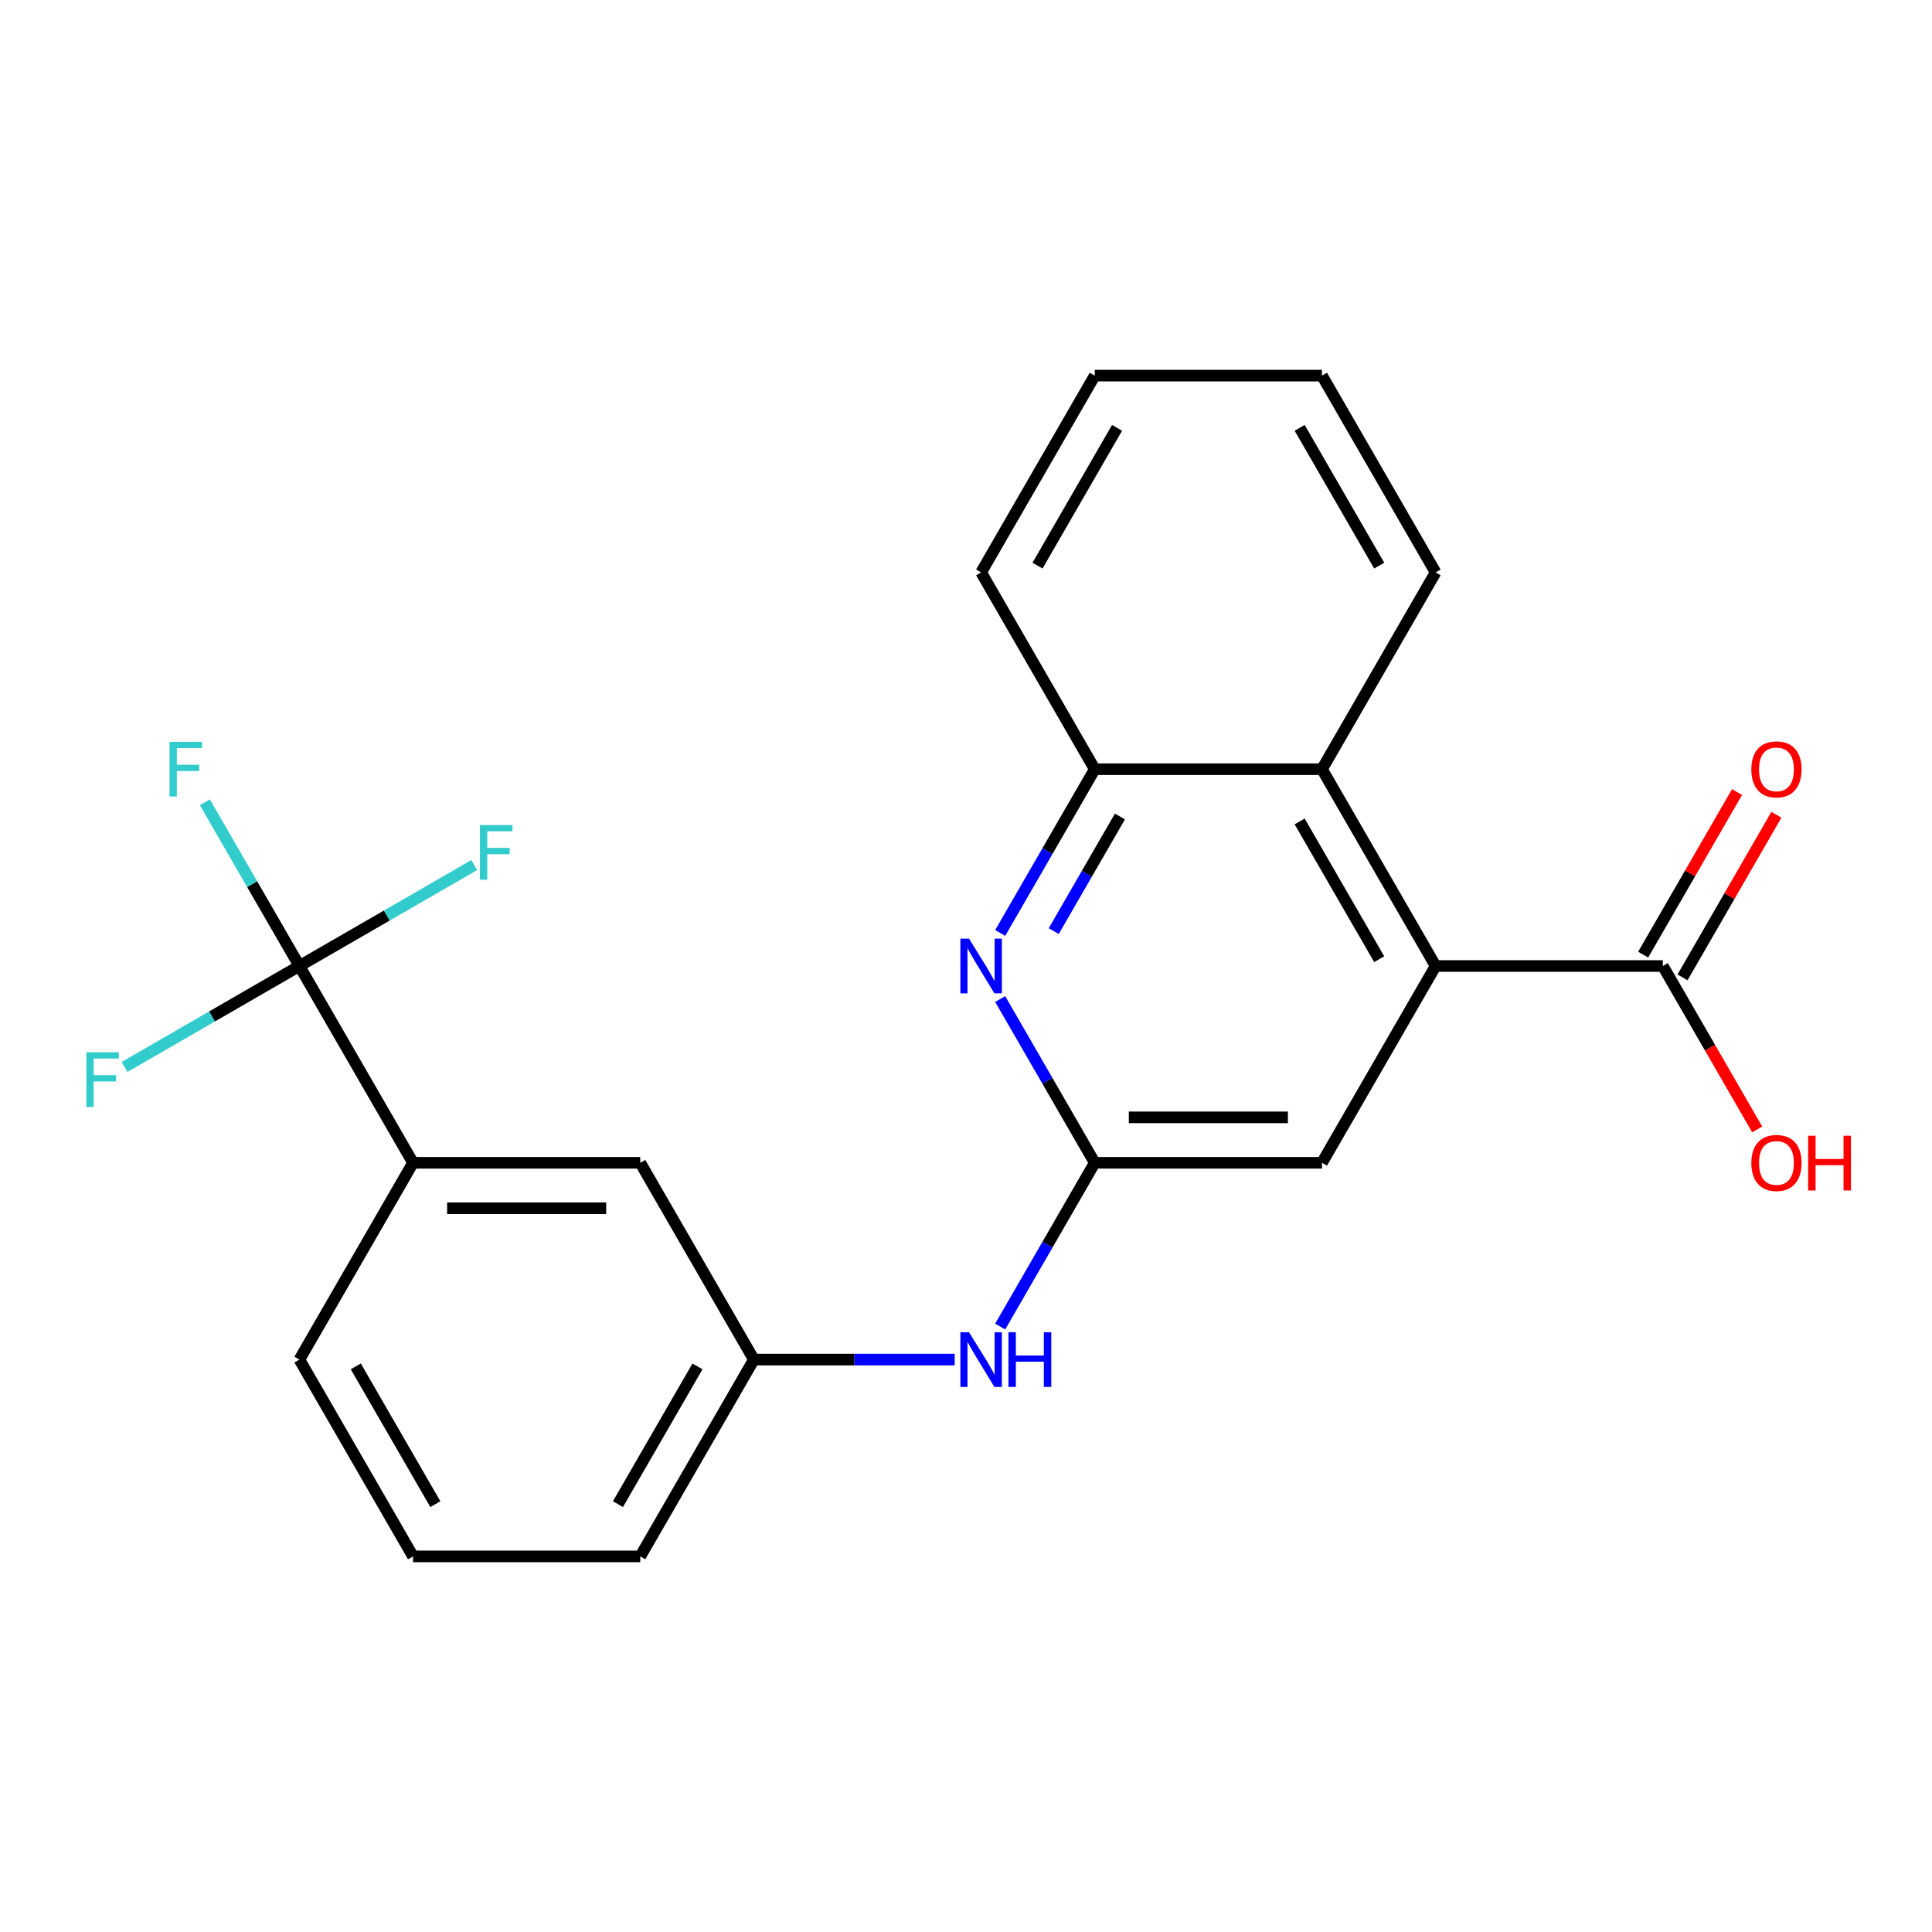 <?xml version='1.0' encoding='iso-8859-1'?>
<svg version='1.1' baseProfile='full'
              xmlns='http://www.w3.org/2000/svg'
                      xmlns:rdkit='http://www.rdkit.org/xml'
                      xmlns:xlink='http://www.w3.org/1999/xlink'
                  xml:space='preserve'
width='1000px' height='1000px' viewBox='0 0 1000 1000'>
<!-- END OF HEADER -->
<rect style='opacity:1.0;fill:#FFFFFF;stroke:none' width='1000' height='1000' x='0' y='0'> </rect>
<path class='bond-3' d='M 743.066,500 L 860.685,500' style='fill:none;fill-rule:evenodd;stroke:#000000;stroke-width:6px;stroke-linecap:butt;stroke-linejoin:miter;stroke-opacity:1' />
<path class='bond-4' d='M 743.066,500 L 684.256,398.139' style='fill:none;fill-rule:evenodd;stroke:#000000;stroke-width:6px;stroke-linecap:butt;stroke-linejoin:miter;stroke-opacity:1' />
<path class='bond-4' d='M 713.872,496.483 L 672.705,425.18' style='fill:none;fill-rule:evenodd;stroke:#000000;stroke-width:6px;stroke-linecap:butt;stroke-linejoin:miter;stroke-opacity:1' />
<path class='bond-7' d='M 743.066,500 L 684.256,601.861' style='fill:none;fill-rule:evenodd;stroke:#000000;stroke-width:6px;stroke-linecap:butt;stroke-linejoin:miter;stroke-opacity:1' />
<path class='bond-0' d='M 154.97,500 L 213.779,601.861' style='fill:none;fill-rule:evenodd;stroke:#000000;stroke-width:6px;stroke-linecap:butt;stroke-linejoin:miter;stroke-opacity:1' />
<path class='bond-12' d='M 154.97,500 L 130.501,457.62' style='fill:none;fill-rule:evenodd;stroke:#000000;stroke-width:6px;stroke-linecap:butt;stroke-linejoin:miter;stroke-opacity:1' />
<path class='bond-12' d='M 130.501,457.62 L 106.033,415.239' style='fill:none;fill-rule:evenodd;stroke:#33CCCC;stroke-width:6px;stroke-linecap:butt;stroke-linejoin:miter;stroke-opacity:1' />
<path class='bond-13' d='M 154.97,500 L 200.22,473.875' style='fill:none;fill-rule:evenodd;stroke:#000000;stroke-width:6px;stroke-linecap:butt;stroke-linejoin:miter;stroke-opacity:1' />
<path class='bond-13' d='M 200.22,473.875 L 245.47,447.749' style='fill:none;fill-rule:evenodd;stroke:#33CCCC;stroke-width:6px;stroke-linecap:butt;stroke-linejoin:miter;stroke-opacity:1' />
<path class='bond-14' d='M 154.97,500 L 109.719,526.125' style='fill:none;fill-rule:evenodd;stroke:#000000;stroke-width:6px;stroke-linecap:butt;stroke-linejoin:miter;stroke-opacity:1' />
<path class='bond-14' d='M 109.719,526.125 L 64.469,552.251' style='fill:none;fill-rule:evenodd;stroke:#33CCCC;stroke-width:6px;stroke-linecap:butt;stroke-linejoin:miter;stroke-opacity:1' />
<path class='bond-1' d='M 517.7,517.1 L 542.168,559.481' style='fill:none;fill-rule:evenodd;stroke:#0000FF;stroke-width:6px;stroke-linecap:butt;stroke-linejoin:miter;stroke-opacity:1' />
<path class='bond-1' d='M 542.168,559.481 L 566.637,601.861' style='fill:none;fill-rule:evenodd;stroke:#000000;stroke-width:6px;stroke-linecap:butt;stroke-linejoin:miter;stroke-opacity:1' />
<path class='bond-23' d='M 517.7,482.9 L 542.168,440.519' style='fill:none;fill-rule:evenodd;stroke:#0000FF;stroke-width:6px;stroke-linecap:butt;stroke-linejoin:miter;stroke-opacity:1' />
<path class='bond-23' d='M 542.168,440.519 L 566.637,398.139' style='fill:none;fill-rule:evenodd;stroke:#000000;stroke-width:6px;stroke-linecap:butt;stroke-linejoin:miter;stroke-opacity:1' />
<path class='bond-23' d='M 545.413,481.947 L 562.541,452.281' style='fill:none;fill-rule:evenodd;stroke:#0000FF;stroke-width:6px;stroke-linecap:butt;stroke-linejoin:miter;stroke-opacity:1' />
<path class='bond-23' d='M 562.541,452.281 L 579.669,422.615' style='fill:none;fill-rule:evenodd;stroke:#000000;stroke-width:6px;stroke-linecap:butt;stroke-linejoin:miter;stroke-opacity:1' />
<path class='bond-2' d='M 566.637,601.861 L 684.256,601.861' style='fill:none;fill-rule:evenodd;stroke:#000000;stroke-width:6px;stroke-linecap:butt;stroke-linejoin:miter;stroke-opacity:1' />
<path class='bond-2' d='M 584.28,578.337 L 666.613,578.337' style='fill:none;fill-rule:evenodd;stroke:#000000;stroke-width:6px;stroke-linecap:butt;stroke-linejoin:miter;stroke-opacity:1' />
<path class='bond-8' d='M 566.637,601.861 L 542.168,644.242' style='fill:none;fill-rule:evenodd;stroke:#000000;stroke-width:6px;stroke-linecap:butt;stroke-linejoin:miter;stroke-opacity:1' />
<path class='bond-8' d='M 542.168,644.242 L 517.7,686.622' style='fill:none;fill-rule:evenodd;stroke:#0000FF;stroke-width:6px;stroke-linecap:butt;stroke-linejoin:miter;stroke-opacity:1' />
<path class='bond-11' d='M 870.871,505.881 L 895.166,463.801' style='fill:none;fill-rule:evenodd;stroke:#000000;stroke-width:6px;stroke-linecap:butt;stroke-linejoin:miter;stroke-opacity:1' />
<path class='bond-11' d='M 895.166,463.801 L 919.461,421.72' style='fill:none;fill-rule:evenodd;stroke:#FF0000;stroke-width:6px;stroke-linecap:butt;stroke-linejoin:miter;stroke-opacity:1' />
<path class='bond-11' d='M 850.499,494.119 L 874.794,452.039' style='fill:none;fill-rule:evenodd;stroke:#000000;stroke-width:6px;stroke-linecap:butt;stroke-linejoin:miter;stroke-opacity:1' />
<path class='bond-11' d='M 874.794,452.039 L 899.089,409.958' style='fill:none;fill-rule:evenodd;stroke:#FF0000;stroke-width:6px;stroke-linecap:butt;stroke-linejoin:miter;stroke-opacity:1' />
<path class='bond-15' d='M 860.685,500 L 885.107,542.3' style='fill:none;fill-rule:evenodd;stroke:#000000;stroke-width:6px;stroke-linecap:butt;stroke-linejoin:miter;stroke-opacity:1' />
<path class='bond-15' d='M 885.107,542.3 L 909.529,584.601' style='fill:none;fill-rule:evenodd;stroke:#FF0000;stroke-width:6px;stroke-linecap:butt;stroke-linejoin:miter;stroke-opacity:1' />
<path class='bond-5' d='M 684.256,398.139 L 566.637,398.139' style='fill:none;fill-rule:evenodd;stroke:#000000;stroke-width:6px;stroke-linecap:butt;stroke-linejoin:miter;stroke-opacity:1' />
<path class='bond-17' d='M 684.256,398.139 L 743.066,296.278' style='fill:none;fill-rule:evenodd;stroke:#000000;stroke-width:6px;stroke-linecap:butt;stroke-linejoin:miter;stroke-opacity:1' />
<path class='bond-18' d='M 566.637,398.139 L 507.827,296.278' style='fill:none;fill-rule:evenodd;stroke:#000000;stroke-width:6px;stroke-linecap:butt;stroke-linejoin:miter;stroke-opacity:1' />
<path class='bond-6' d='M 213.779,601.861 L 331.398,601.861' style='fill:none;fill-rule:evenodd;stroke:#000000;stroke-width:6px;stroke-linecap:butt;stroke-linejoin:miter;stroke-opacity:1' />
<path class='bond-6' d='M 231.422,625.385 L 313.755,625.385' style='fill:none;fill-rule:evenodd;stroke:#000000;stroke-width:6px;stroke-linecap:butt;stroke-linejoin:miter;stroke-opacity:1' />
<path class='bond-25' d='M 213.779,601.861 L 154.97,703.722' style='fill:none;fill-rule:evenodd;stroke:#000000;stroke-width:6px;stroke-linecap:butt;stroke-linejoin:miter;stroke-opacity:1' />
<path class='bond-10' d='M 494.147,703.722 L 442.177,703.722' style='fill:none;fill-rule:evenodd;stroke:#0000FF;stroke-width:6px;stroke-linecap:butt;stroke-linejoin:miter;stroke-opacity:1' />
<path class='bond-10' d='M 442.177,703.722 L 390.208,703.722' style='fill:none;fill-rule:evenodd;stroke:#000000;stroke-width:6px;stroke-linecap:butt;stroke-linejoin:miter;stroke-opacity:1' />
<path class='bond-9' d='M 331.398,601.861 L 390.208,703.722' style='fill:none;fill-rule:evenodd;stroke:#000000;stroke-width:6px;stroke-linecap:butt;stroke-linejoin:miter;stroke-opacity:1' />
<path class='bond-20' d='M 390.208,703.722 L 331.398,805.584' style='fill:none;fill-rule:evenodd;stroke:#000000;stroke-width:6px;stroke-linecap:butt;stroke-linejoin:miter;stroke-opacity:1' />
<path class='bond-20' d='M 361.014,707.24 L 319.848,778.543' style='fill:none;fill-rule:evenodd;stroke:#000000;stroke-width:6px;stroke-linecap:butt;stroke-linejoin:miter;stroke-opacity:1' />
<path class='bond-16' d='M 154.97,703.722 L 213.779,805.584' style='fill:none;fill-rule:evenodd;stroke:#000000;stroke-width:6px;stroke-linecap:butt;stroke-linejoin:miter;stroke-opacity:1' />
<path class='bond-16' d='M 184.163,707.24 L 225.33,778.543' style='fill:none;fill-rule:evenodd;stroke:#000000;stroke-width:6px;stroke-linecap:butt;stroke-linejoin:miter;stroke-opacity:1' />
<path class='bond-21' d='M 743.066,296.278 L 684.256,194.416' style='fill:none;fill-rule:evenodd;stroke:#000000;stroke-width:6px;stroke-linecap:butt;stroke-linejoin:miter;stroke-opacity:1' />
<path class='bond-21' d='M 713.872,292.76 L 672.705,221.457' style='fill:none;fill-rule:evenodd;stroke:#000000;stroke-width:6px;stroke-linecap:butt;stroke-linejoin:miter;stroke-opacity:1' />
<path class='bond-24' d='M 507.827,296.278 L 566.637,194.416' style='fill:none;fill-rule:evenodd;stroke:#000000;stroke-width:6px;stroke-linecap:butt;stroke-linejoin:miter;stroke-opacity:1' />
<path class='bond-24' d='M 537.021,292.76 L 578.188,221.457' style='fill:none;fill-rule:evenodd;stroke:#000000;stroke-width:6px;stroke-linecap:butt;stroke-linejoin:miter;stroke-opacity:1' />
<path class='bond-19' d='M 213.779,805.584 L 331.398,805.584' style='fill:none;fill-rule:evenodd;stroke:#000000;stroke-width:6px;stroke-linecap:butt;stroke-linejoin:miter;stroke-opacity:1' />
<path class='bond-22' d='M 684.256,194.416 L 566.637,194.416' style='fill:none;fill-rule:evenodd;stroke:#000000;stroke-width:6px;stroke-linecap:butt;stroke-linejoin:miter;stroke-opacity:1' />
<path  class='atom-2' d='M 501.567 485.84
L 510.847 500.84
Q 511.767 502.32, 513.247 505
Q 514.727 507.68, 514.807 507.84
L 514.807 485.84
L 518.567 485.84
L 518.567 514.16
L 514.687 514.16
L 504.727 497.76
Q 503.567 495.84, 502.327 493.64
Q 501.127 491.44, 500.767 490.76
L 500.767 514.16
L 497.087 514.16
L 497.087 485.84
L 501.567 485.84
' fill='#0000FF'/>
<path  class='atom-9' d='M 501.567 689.562
L 510.847 704.562
Q 511.767 706.042, 513.247 708.722
Q 514.727 711.402, 514.807 711.562
L 514.807 689.562
L 518.567 689.562
L 518.567 717.882
L 514.687 717.882
L 504.727 701.482
Q 503.567 699.562, 502.327 697.362
Q 501.127 695.162, 500.767 694.482
L 500.767 717.882
L 497.087 717.882
L 497.087 689.562
L 501.567 689.562
' fill='#0000FF'/>
<path  class='atom-9' d='M 521.967 689.562
L 525.807 689.562
L 525.807 701.602
L 540.287 701.602
L 540.287 689.562
L 544.127 689.562
L 544.127 717.882
L 540.287 717.882
L 540.287 704.802
L 525.807 704.802
L 525.807 717.882
L 521.967 717.882
L 521.967 689.562
' fill='#0000FF'/>
<path  class='atom-12' d='M 906.494 398.219
Q 906.494 391.419, 909.854 387.619
Q 913.214 383.819, 919.494 383.819
Q 925.774 383.819, 929.134 387.619
Q 932.494 391.419, 932.494 398.219
Q 932.494 405.099, 929.094 409.019
Q 925.694 412.899, 919.494 412.899
Q 913.254 412.899, 909.854 409.019
Q 906.494 405.139, 906.494 398.219
M 919.494 409.699
Q 923.814 409.699, 926.134 406.819
Q 928.494 403.899, 928.494 398.219
Q 928.494 392.659, 926.134 389.859
Q 923.814 387.019, 919.494 387.019
Q 915.174 387.019, 912.814 389.819
Q 910.494 392.619, 910.494 398.219
Q 910.494 403.939, 912.814 406.819
Q 915.174 409.699, 919.494 409.699
' fill='#FF0000'/>
<path  class='atom-13' d='M 87.74 383.979
L 104.58 383.979
L 104.58 387.219
L 91.54 387.219
L 91.54 395.819
L 103.14 395.819
L 103.14 399.099
L 91.54 399.099
L 91.54 412.299
L 87.74 412.299
L 87.74 383.979
' fill='#33CCCC'/>
<path  class='atom-14' d='M 248.411 427.03
L 265.251 427.03
L 265.251 430.27
L 252.211 430.27
L 252.211 438.87
L 263.811 438.87
L 263.811 442.15
L 252.211 442.15
L 252.211 455.35
L 248.411 455.35
L 248.411 427.03
' fill='#33CCCC'/>
<path  class='atom-15' d='M 44.688 544.65
L 61.528 544.65
L 61.528 547.89
L 48.488 547.89
L 48.488 556.49
L 60.088 556.49
L 60.088 559.77
L 48.488 559.77
L 48.488 572.97
L 44.688 572.97
L 44.688 544.65
' fill='#33CCCC'/>
<path  class='atom-16' d='M 906.494 601.941
Q 906.494 595.141, 909.854 591.341
Q 913.214 587.541, 919.494 587.541
Q 925.774 587.541, 929.134 591.341
Q 932.494 595.141, 932.494 601.941
Q 932.494 608.821, 929.094 612.741
Q 925.694 616.621, 919.494 616.621
Q 913.254 616.621, 909.854 612.741
Q 906.494 608.861, 906.494 601.941
M 919.494 613.421
Q 923.814 613.421, 926.134 610.541
Q 928.494 607.621, 928.494 601.941
Q 928.494 596.381, 926.134 593.581
Q 923.814 590.741, 919.494 590.741
Q 915.174 590.741, 912.814 593.541
Q 910.494 596.341, 910.494 601.941
Q 910.494 607.661, 912.814 610.541
Q 915.174 613.421, 919.494 613.421
' fill='#FF0000'/>
<path  class='atom-16' d='M 935.894 587.861
L 939.734 587.861
L 939.734 599.901
L 954.214 599.901
L 954.214 587.861
L 958.054 587.861
L 958.054 616.181
L 954.214 616.181
L 954.214 603.101
L 939.734 603.101
L 939.734 616.181
L 935.894 616.181
L 935.894 587.861
' fill='#FF0000'/>
</svg>
